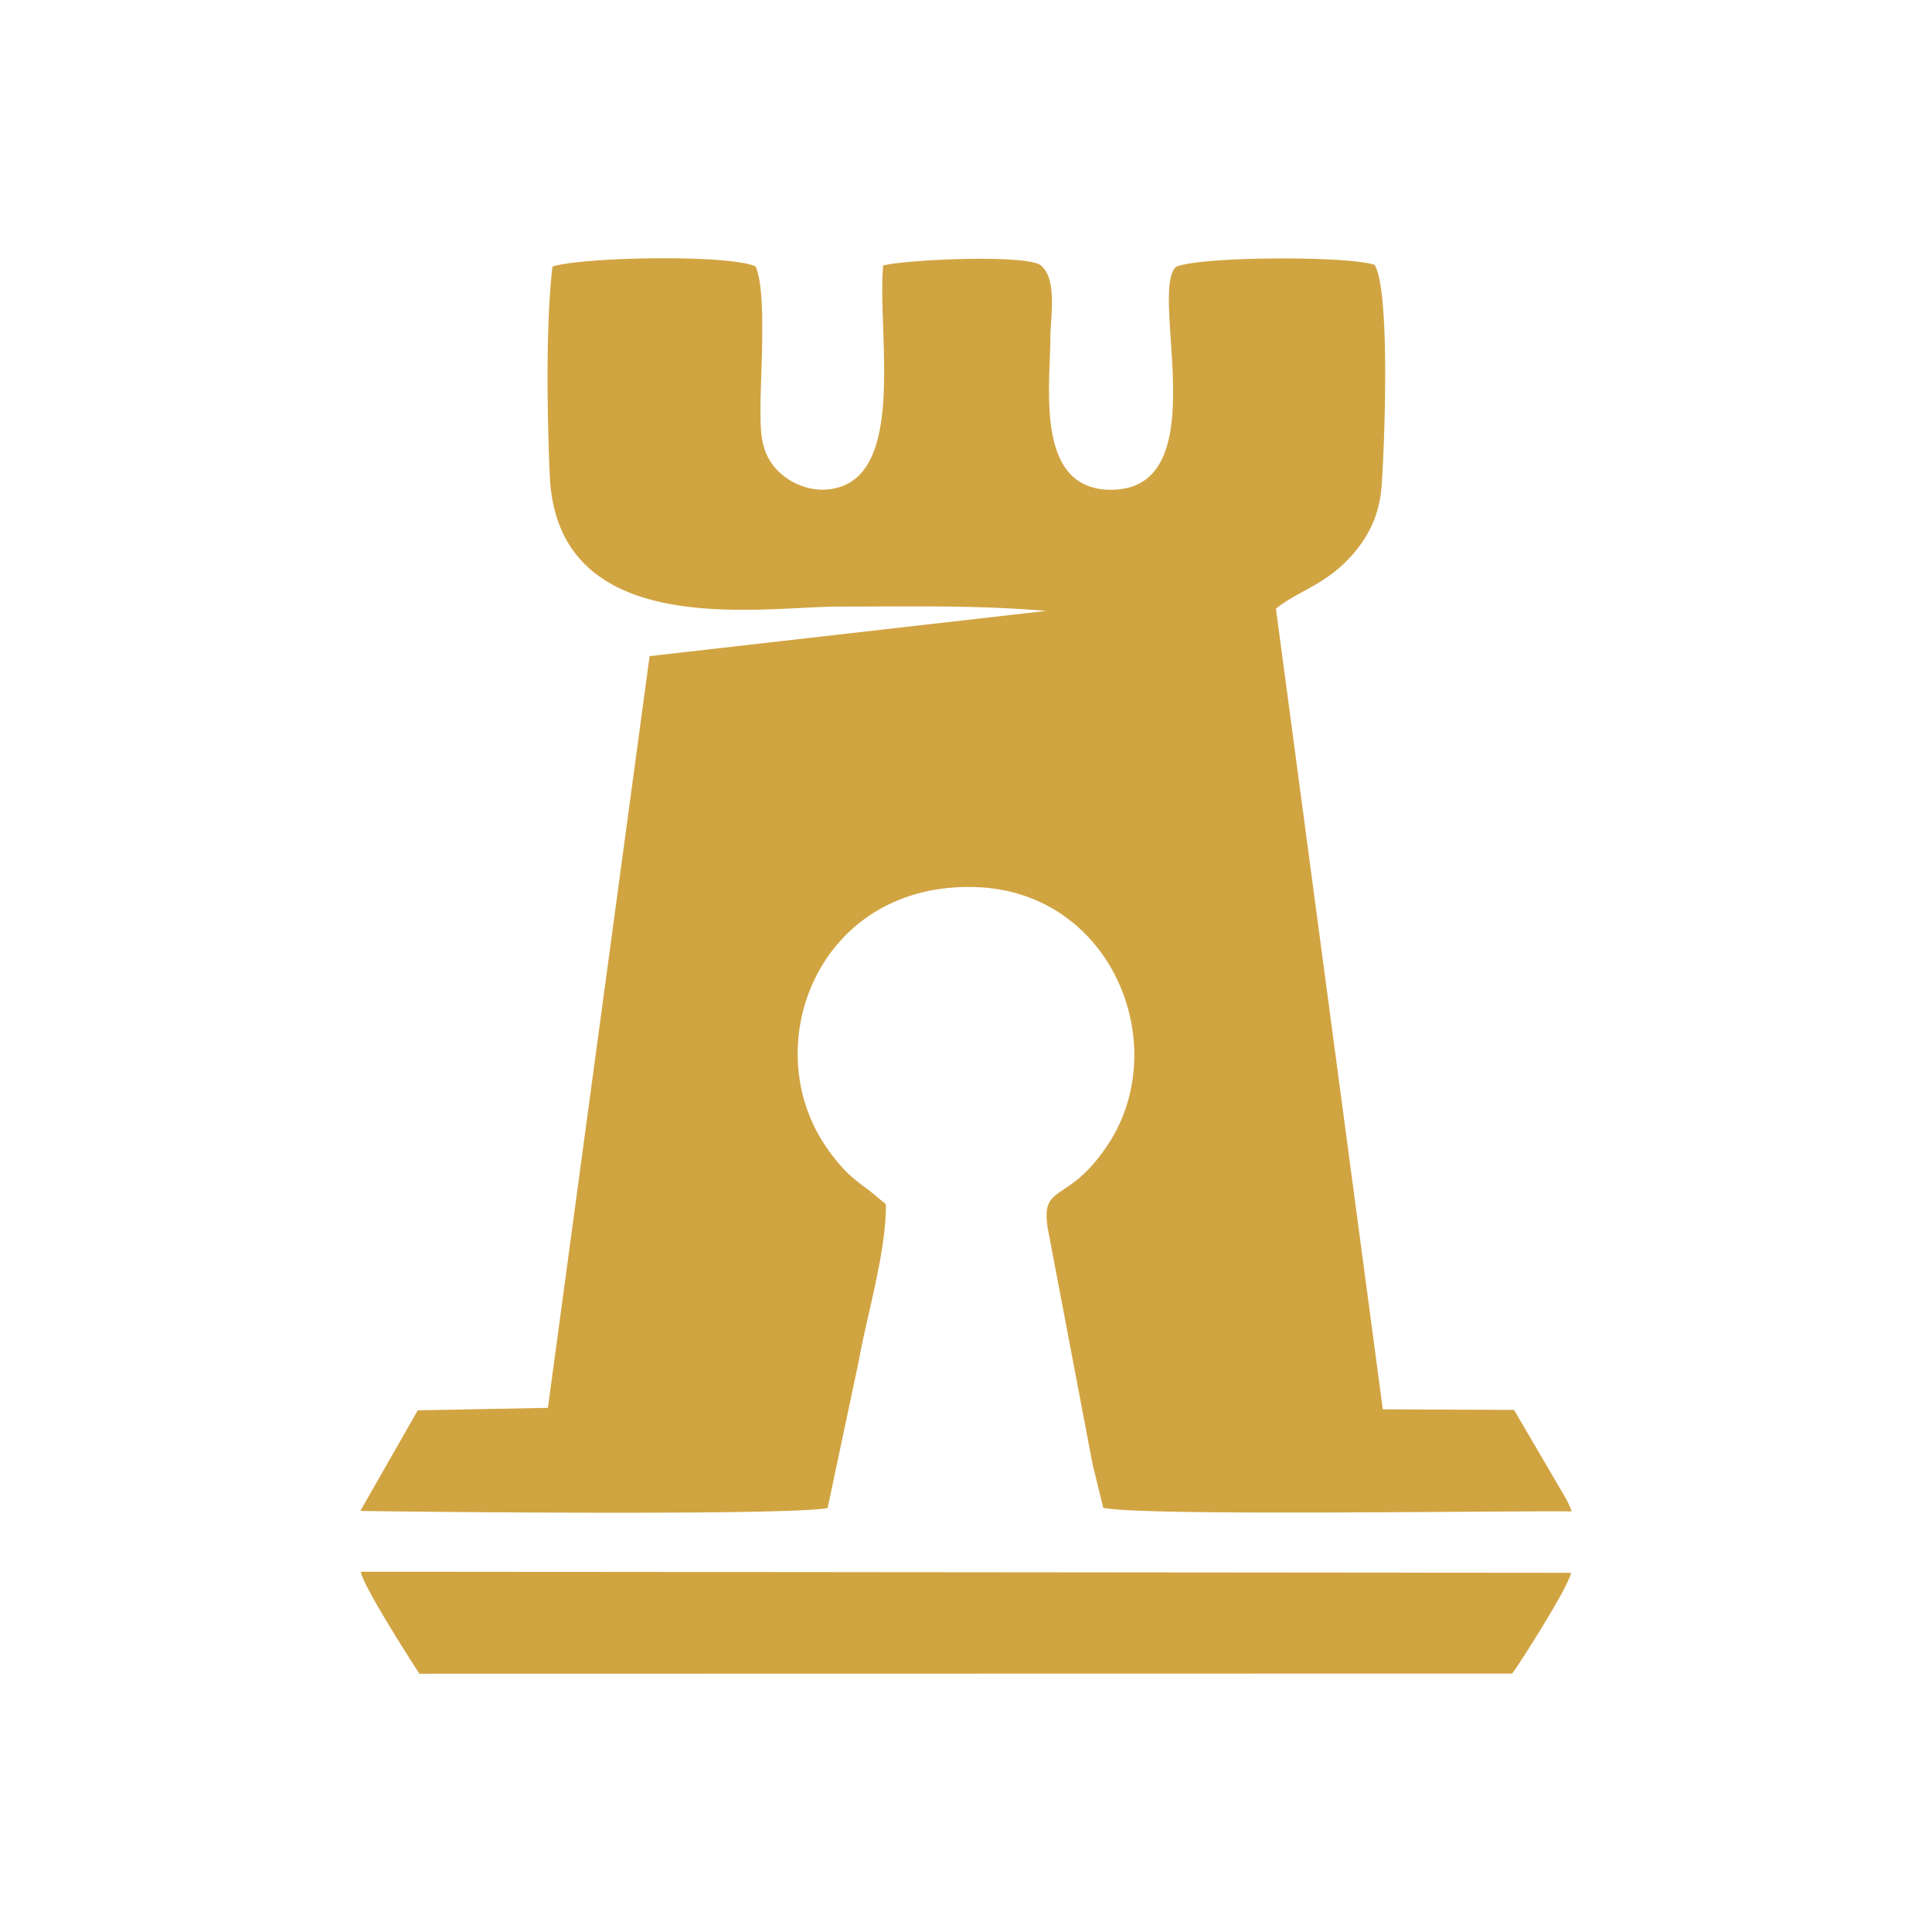 <svg xmlns="http://www.w3.org/2000/svg" xmlns:xlink="http://www.w3.org/1999/xlink" width="512" height="512" viewBox="0 0 512 512"><rect x="0" y="0" width="512" height="512" fill="#333333" stroke="none"/><defs><clipPath id="clip-favicon"><rect width="512" height="512"></rect></clipPath></defs><g id="favicon" clip-path="url(#clip-favicon)"><rect width="512" height="512" fill="#fff"></rect><g id="Raggruppa_69" data-name="Raggruppa 69" transform="translate(95.487 68.438)"><path id="Tracciato_111" data-name="Tracciato 111" d="M285.134,292.213c2.19-12.25,7.29-29.023,7.183-41.4-.207-.215-.548-.847-.636-.627l-3.759-3.136a57.03,57.03,0,0,1-5.666-4.529A48.261,48.261,0,0,1,274.11,231.6c-14.641-27.238,2.558-66.458,42.3-64.933,35.811,1.374,51.95,41.731,34.959,67.914-10.618,16.363-18.023,10.195-16.182,22.351l11.922,62.75,2.814,11.458c10.1,2.273,105.036.74,124.134.961a22.661,22.661,0,0,0-1.791-3.874L458.783,305.2l-34.776-.154L395.689,92.9c4.7-3.989,11.737-6.044,17.667-11.651,5.2-4.92,9.616-11.349,10.318-20.722.811-10.831,2.361-51.994-1.843-58.773C414.815-.68,375-.523,369.1,2.336c-7.062,7.555,11.125,59.526-17.554,59.009-19.684-.356-15.684-27.17-15.634-40.472.019-5.32,1.97-15.673-2.748-19.145-5.074-2.8-35.594-1.348-41.565.192-1.739,18.47,7.106,59.226-16.255,59.415a17.093,17.093,0,0,1-12.522-5.951c-3.734-4.544-3.713-9.489-3.74-15.4-.04-8.711,1.747-31.289-1.308-37.827-7.066-3.224-45.8-2.518-53.822.05-1.808,15.489-1.394,39.463-.712,55.35,1.9,44.238,56.034,34.757,76.508,34.755,18.641,0,36.438-.435,55.037,1.144L229.7,105.442,202.75,304.655l-34.487.655-15.227,26.667c17.712.278,113.391,1.244,123.841-.766Z" transform="translate(-153.036 0)" fill="#d1a442" fill-rule="evenodd"></path><path id="Tracciato_112" data-name="Tracciato 112" d="M168.675,264.675l289.578-.054c1.583-1.973,14.982-22.968,15.6-26.7l-320.732-.29c.416,3.425,12.835,22.977,15.556,27.043" transform="translate(-152.997 110.45)" fill="#d1a442" fill-rule="evenodd"></path></g></g></svg>